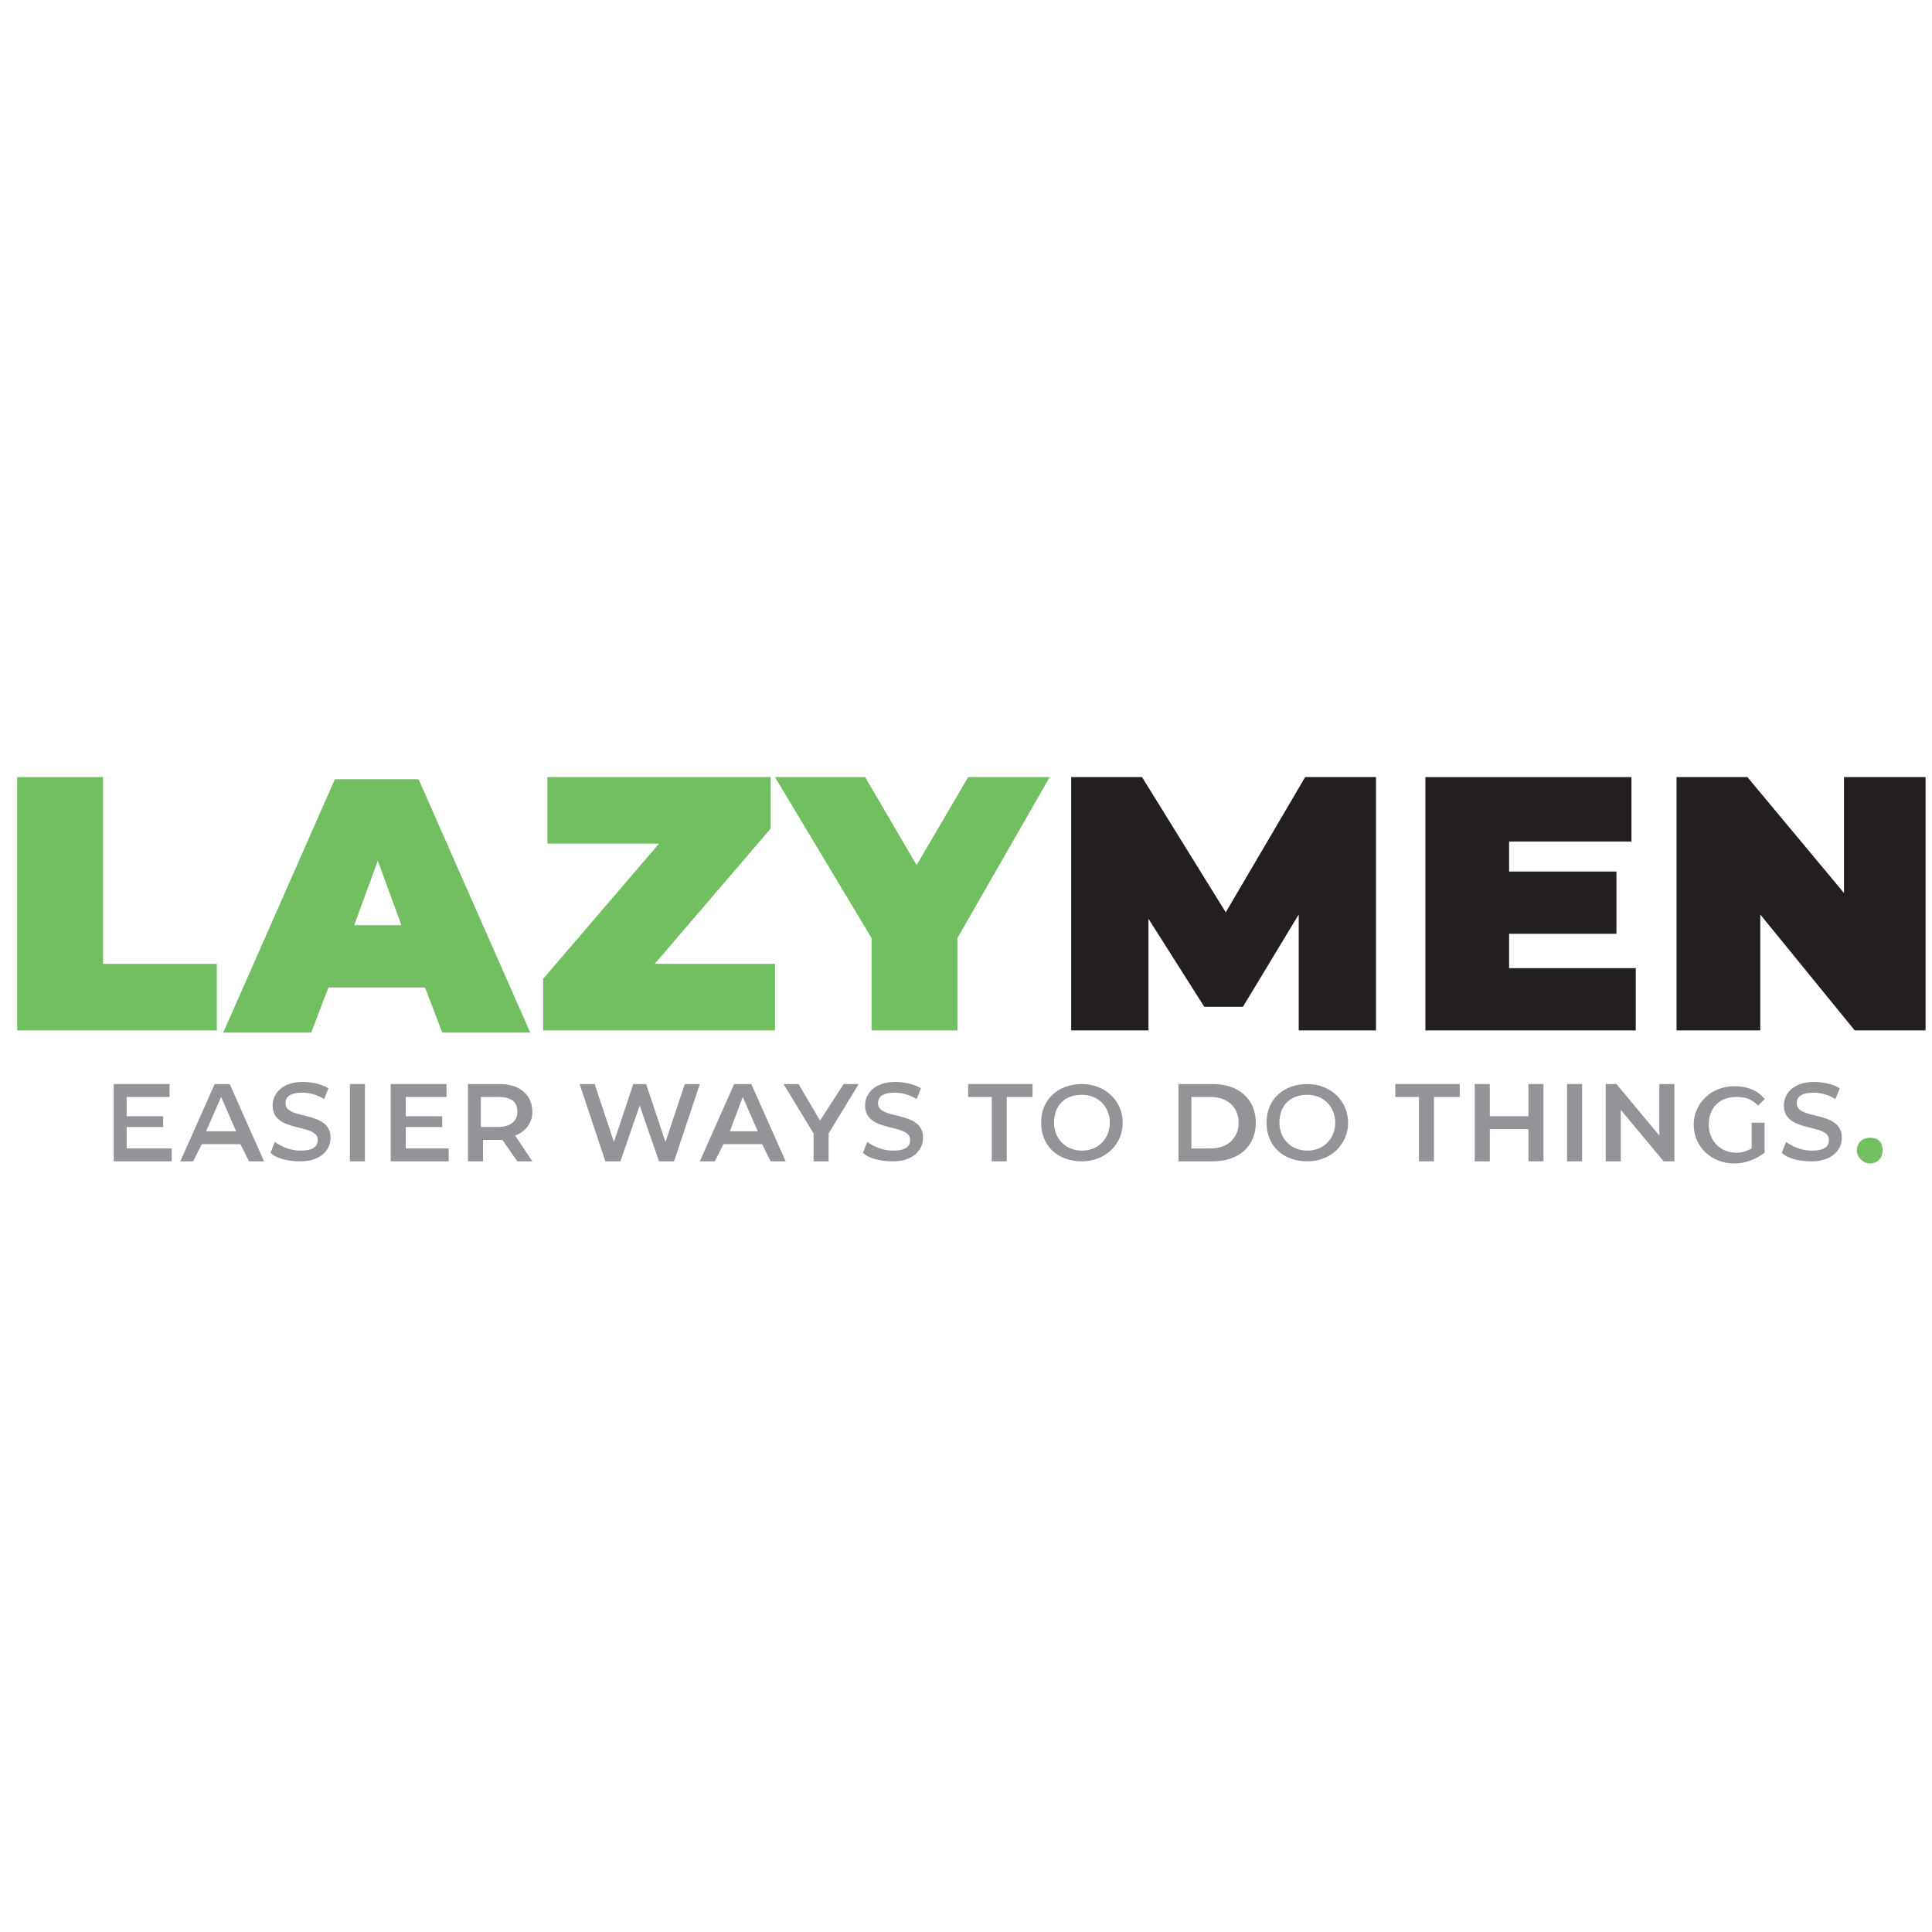 <?xml version="1.0" encoding="UTF-8" standalone="no" ?>
<!DOCTYPE svg PUBLIC "-//W3C//DTD SVG 1.1//EN" "http://www.w3.org/Graphics/SVG/1.1/DTD/svg11.dtd">
<svg xmlns="http://www.w3.org/2000/svg" xmlns:xlink="http://www.w3.org/1999/xlink" version="1.1" width="1080" height="1080" viewBox="0 0 1080 1080" xml:space="preserve">
<desc>Created with Fabric.js 5.2.4</desc>
<defs>
</defs>
<g transform="matrix(1 0 0 1 540 540)" id="443ac59f-6204-4d58-a966-f0016aee6407"  >
<rect style="stroke: none; stroke-width: 1; stroke-dasharray: none; stroke-linecap: butt; stroke-dashoffset: 0; stroke-linejoin: miter; stroke-miterlimit: 4; fill: rgb(255,255,255); fill-rule: nonzero; opacity: 1; visibility: hidden;" vector-effect="non-scaling-stroke"  x="-540" y="-540" rx="0" ry="0" width="1080" height="1080" />
</g>
<g transform="matrix(Infinity NaN NaN Infinity 0 0)" id="b73e7600-2011-4327-a799-2148a1b1aa3b"  >
</g>
<g transform="matrix(12 0 0 12 540 540)"  >
<g style=""   >
		<g transform="matrix(1 0 0 1 -38.35 7.3)" id="Layer_1"  >
<path style="stroke: none; stroke-width: 1; stroke-dasharray: none; stroke-linecap: butt; stroke-dashoffset: 0; stroke-linejoin: miter; stroke-miterlimit: 4; fill: rgb(146,148,151); fill-rule: nonzero; opacity: 1;" vector-effect="non-scaling-stroke"  transform=" translate(-6.65, -18.8)" d="M 8 20 L 8 20.6 L 5.3 20.6 L 5.3 17 L 7.9 17 L 7.9 17.6 L 5.9 17.6 L 5.9 18.5 L 7.6 18.5 L 7.6 19 L 5.9 19 L 5.9 20 L 8 20 z" stroke-linecap="round" />
</g>
		<g transform="matrix(1 0 0 1 -34.65 7.3)" id="Layer_1"  >
<path style="stroke: none; stroke-width: 1; stroke-dasharray: none; stroke-linecap: butt; stroke-dashoffset: 0; stroke-linejoin: miter; stroke-miterlimit: 4; fill: rgb(146,148,151); fill-rule: nonzero; opacity: 1;" vector-effect="non-scaling-stroke"  transform=" translate(-10.35, -18.8)" d="M 11.2 19.8 L 9.4 19.8 L 9 20.6 L 8.4 20.6 L 10 17 L 10.7 17 L 12.3 20.6 L 11.6 20.6 L 11.2 19.8 z M 11 19.2 L 10.3 17.6 L 9.6 19.2 L 11 19.2 z" stroke-linecap="round" />
</g>
		<g transform="matrix(1 0 0 1 -31 7.25)" id="Layer_1"  >
<path style="stroke: none; stroke-width: 1; stroke-dasharray: none; stroke-linecap: butt; stroke-dashoffset: 0; stroke-linejoin: miter; stroke-miterlimit: 4; fill: rgb(146,148,151); fill-rule: nonzero; opacity: 1;" vector-effect="non-scaling-stroke"  transform=" translate(-14, -18.75)" d="M 12.6 20.2 L 12.8 19.7 C 13.1 19.9 13.5 20.1 14 20.1 C 14.6 20.1 14.8 19.9 14.8 19.6 C 14.8 18.8 12.7 19.3 12.7 18 C 12.7 17.4 13.2 16.9 14.1 16.9 C 14.5 16.9 15 17 15.3 17.2 L 15.1 17.7 C 14.8 17.5 14.4 17.4 14.1 17.4 C 13.5 17.4 13.3 17.6 13.3 17.9 C 13.3 18.7 15.4 18.2 15.4 19.5 C 15.4 20.1 14.9 20.6 14 20.6 C 13.5 20.6 12.9 20.5 12.6 20.2 z" stroke-linecap="round" />
</g>
		<g transform="matrix(1 0 0 1 -28.35 7.3)" id="Layer_1"  >
<path style="stroke: none; stroke-width: 1; stroke-dasharray: none; stroke-linecap: butt; stroke-dashoffset: 0; stroke-linejoin: miter; stroke-miterlimit: 4; fill: rgb(146,148,151); fill-rule: nonzero; opacity: 1;" vector-effect="non-scaling-stroke"  transform=" translate(-16.65, -18.8)" d="M 16.3 17 L 17 17 L 17 20.6 L 16.3 20.6 L 16.3 17 z" stroke-linecap="round" />
</g>
		<g transform="matrix(1 0 0 1 -25.45 7.3)" id="Layer_1"  >
<path style="stroke: none; stroke-width: 1; stroke-dasharray: none; stroke-linecap: butt; stroke-dashoffset: 0; stroke-linejoin: miter; stroke-miterlimit: 4; fill: rgb(146,148,151); fill-rule: nonzero; opacity: 1;" vector-effect="non-scaling-stroke"  transform=" translate(-19.55, -18.8)" d="M 20.9 20 L 20.9 20.6 L 18.2 20.6 L 18.2 17 L 20.8 17 L 20.8 17.6 L 18.9 17.6 L 18.9 18.5 L 20.6 18.5 L 20.6 19 L 18.9 19 L 18.9 20 L 20.9 20 z" stroke-linecap="round" />
</g>
		<g transform="matrix(1 0 0 1 -21.7 7.3)" id="Layer_1"  >
<path style="stroke: none; stroke-width: 1; stroke-dasharray: none; stroke-linecap: butt; stroke-dashoffset: 0; stroke-linejoin: miter; stroke-miterlimit: 4; fill: rgb(146,148,151); fill-rule: nonzero; opacity: 1;" vector-effect="non-scaling-stroke"  transform=" translate(-23.3, -18.8)" d="M 24.1 20.6 L 23.4 19.6 C 23.4 19.6 23.3 19.6 23.3 19.6 L 22.5 19.6 L 22.5 20.6 L 21.8 20.6 L 21.8 17 L 23.3 17 C 24.2 17 24.8 17.5 24.8 18.3 C 24.8 18.8 24.5 19.2 24 19.4 L 24.8 20.6 L 24.1 20.6 z M 23.2 17.6 L 22.4 17.6 L 22.4 19 L 23.2 19 C 23.8 19 24.1 18.7 24.1 18.3 C 24.1 17.8 23.8 17.6 23.2 17.6 z" stroke-linecap="round" />
</g>
		<g transform="matrix(1 0 0 1 -15.2 7.3)" id="Layer_1"  >
<path style="stroke: none; stroke-width: 1; stroke-dasharray: none; stroke-linecap: butt; stroke-dashoffset: 0; stroke-linejoin: miter; stroke-miterlimit: 4; fill: rgb(146,148,151); fill-rule: nonzero; opacity: 1;" vector-effect="non-scaling-stroke"  transform=" translate(-29.8, -18.8)" d="M 32.6 17 L 31.4 20.6 L 30.7 20.6 L 29.8 18 L 28.9 20.6 L 28.2 20.6 L 27 17 L 27.7 17 L 28.6 19.7 L 29.5 17 L 30.1 17 L 31 19.7 L 31.9 17 L 32.6 17 z" stroke-linecap="round" />
</g>
		<g transform="matrix(1 0 0 1 -10.4 7.3)" id="Layer_1"  >
<path style="stroke: none; stroke-width: 1; stroke-dasharray: none; stroke-linecap: butt; stroke-dashoffset: 0; stroke-linejoin: miter; stroke-miterlimit: 4; fill: rgb(146,148,151); fill-rule: nonzero; opacity: 1;" vector-effect="non-scaling-stroke"  transform=" translate(-34.6, -18.8)" d="M 35.5 19.8 L 33.7 19.8 L 33.3 20.6 L 32.6 20.6 L 34.2 17 L 35 17 L 36.6 20.6 L 35.9 20.6 L 35.5 19.8 z M 35.3 19.2 L 34.6 17.6 L 34 19.2 L 35.3 19.2 z" stroke-linecap="round" />
</g>
		<g transform="matrix(1 0 0 1 -6.75 7.3)" id="Layer_1"  >
<path style="stroke: none; stroke-width: 1; stroke-dasharray: none; stroke-linecap: butt; stroke-dashoffset: 0; stroke-linejoin: miter; stroke-miterlimit: 4; fill: rgb(146,148,151); fill-rule: nonzero; opacity: 1;" vector-effect="non-scaling-stroke"  transform=" translate(-38.25, -18.8)" d="M 38.6 19.3 L 38.6 20.6 L 37.9 20.6 L 37.9 19.3 L 36.5 17 L 37.2 17 L 38.2 18.7 L 39.3 17 L 40 17 L 38.6 19.3 z" stroke-linecap="round" />
</g>
		<g transform="matrix(1 0 0 1 -3.4 7.25)" id="Layer_1"  >
<path style="stroke: none; stroke-width: 1; stroke-dasharray: none; stroke-linecap: butt; stroke-dashoffset: 0; stroke-linejoin: miter; stroke-miterlimit: 4; fill: rgb(146,148,151); fill-rule: nonzero; opacity: 1;" vector-effect="non-scaling-stroke"  transform=" translate(-41.6, -18.75)" d="M 40.2 20.2 L 40.4 19.7 C 40.7 19.9 41.1 20.1 41.6 20.1 C 42.2 20.1 42.4 19.9 42.4 19.6 C 42.4 18.8 40.3 19.3 40.3 18 C 40.3 17.4 40.8 16.9 41.7 16.9 C 42.1 16.9 42.6 17 42.9 17.2 L 42.7 17.7 C 42.4 17.5 42 17.4 41.7 17.4 C 41.1 17.4 40.9 17.6 40.9 17.9 C 40.9 18.7 43 18.2 43 19.5 C 43 20.1 42.5 20.6 41.6 20.6 C 41.1 20.6 40.5 20.5 40.2 20.2 z" stroke-linecap="round" />
</g>
		<g transform="matrix(1 0 0 1 1.6 7.3)" id="Layer_1"  >
<path style="stroke: none; stroke-width: 1; stroke-dasharray: none; stroke-linecap: butt; stroke-dashoffset: 0; stroke-linejoin: miter; stroke-miterlimit: 4; fill: rgb(146,148,151); fill-rule: nonzero; opacity: 1;" vector-effect="non-scaling-stroke"  transform=" translate(-46.6, -18.8)" d="M 46.3 17.6 L 45.1 17.6 L 45.1 17 L 48.1 17 L 48.1 17.6 L 46.9 17.6 L 46.9 20.6 L 46.2 20.6 L 46.2 17.6 z" stroke-linecap="round" />
</g>
		<g transform="matrix(1 0 0 1 5.4 7.3)" id="Layer_1"  >
<path style="stroke: none; stroke-width: 1; stroke-dasharray: none; stroke-linecap: butt; stroke-dashoffset: 0; stroke-linejoin: miter; stroke-miterlimit: 4; fill: rgb(146,148,151); fill-rule: nonzero; opacity: 1;" vector-effect="non-scaling-stroke"  transform=" translate(-50.4, -18.8)" d="M 48.5 18.8 C 48.5 17.7 49.3 17 50.4 17 C 51.5 17 52.3 17.8 52.3 18.8 C 52.3 19.8 51.5 20.6 50.4 20.6 C 49.3 20.6 48.5 19.9 48.5 18.8 z M 51.7 18.8 C 51.7 18.1 51.2 17.5 50.4 17.5 C 49.6 17.5 49.1 18 49.1 18.8 C 49.1 19.5 49.6 20.1 50.4 20.1 C 51.2 20.1 51.7 19.5 51.7 18.8 z" stroke-linecap="round" />
</g>
		<g transform="matrix(1 0 0 1 11.7 7.3)" id="Layer_1"  >
<path style="stroke: none; stroke-width: 1; stroke-dasharray: none; stroke-linecap: butt; stroke-dashoffset: 0; stroke-linejoin: miter; stroke-miterlimit: 4; fill: rgb(146,148,151); fill-rule: nonzero; opacity: 1;" vector-effect="non-scaling-stroke"  transform=" translate(-56.7, -18.8)" d="M 54.9 17 L 56.5 17 C 57.7 17 58.5 17.7 58.5 18.8 C 58.5 19.9 57.7 20.6 56.5 20.6 L 54.9 20.6 L 54.9 17 z M 56.4 20 C 57.2 20 57.7 19.5 57.7 18.8 C 57.7 18.1 57.2 17.6 56.4 17.6 L 55.5 17.6 L 55.5 20 L 56.4 20 z" stroke-linecap="round" />
</g>
		<g transform="matrix(1 0 0 1 15.9 7.3)" id="Layer_1"  >
<path style="stroke: none; stroke-width: 1; stroke-dasharray: none; stroke-linecap: butt; stroke-dashoffset: 0; stroke-linejoin: miter; stroke-miterlimit: 4; fill: rgb(146,148,151); fill-rule: nonzero; opacity: 1;" vector-effect="non-scaling-stroke"  transform=" translate(-60.9, -18.8)" d="M 59 18.8 C 59 17.7 59.8 17 60.9 17 C 62 17 62.8 17.8 62.8 18.8 C 62.8 19.8 62 20.6 60.9 20.6 C 59.8 20.6 59 19.9 59 18.8 z M 62.2 18.8 C 62.2 18.1 61.7 17.5 60.9 17.5 C 60.1 17.5 59.6 18 59.6 18.8 C 59.6 19.5 60.1 20.1 60.9 20.1 C 61.7 20.1 62.2 19.5 62.2 18.8 z" stroke-linecap="round" />
</g>
		<g transform="matrix(1 0 0 1 21.5 7.3)" id="Layer_1"  >
<path style="stroke: none; stroke-width: 1; stroke-dasharray: none; stroke-linecap: butt; stroke-dashoffset: 0; stroke-linejoin: miter; stroke-miterlimit: 4; fill: rgb(146,148,151); fill-rule: nonzero; opacity: 1;" vector-effect="non-scaling-stroke"  transform=" translate(-66.5, -18.8)" d="M 66.1 17.6 L 65 17.6 L 65 17 L 68 17 L 68 17.6 L 66.8 17.6 L 66.8 20.6 L 66.1 20.6 L 66.1 17.6 z" stroke-linecap="round" />
</g>
		<g transform="matrix(1 0 0 1 25.3 7.3)" id="Layer_1"  >
<path style="stroke: none; stroke-width: 1; stroke-dasharray: none; stroke-linecap: butt; stroke-dashoffset: 0; stroke-linejoin: miter; stroke-miterlimit: 4; fill: rgb(146,148,151); fill-rule: nonzero; opacity: 1;" vector-effect="non-scaling-stroke"  transform=" translate(-70.3, -18.8)" d="M 71.9 17 L 71.9 20.6 L 71.2 20.6 L 71.2 19.1 L 69.4 19.1 L 69.4 20.6 L 68.7 20.6 L 68.7 17 L 69.4 17 L 69.4 18.5 L 71.2 18.5 L 71.2 17 L 71.9 17 z" stroke-linecap="round" />
</g>
		<g transform="matrix(1 0 0 1 28.35 7.3)" id="Layer_1"  >
<path style="stroke: none; stroke-width: 1; stroke-dasharray: none; stroke-linecap: butt; stroke-dashoffset: 0; stroke-linejoin: miter; stroke-miterlimit: 4; fill: rgb(146,148,151); fill-rule: nonzero; opacity: 1;" vector-effect="non-scaling-stroke"  transform=" translate(-73.35, -18.8)" d="M 73 17 L 73.7 17 L 73.7 20.6 L 73 20.6 L 73 17 z" stroke-linecap="round" />
</g>
		<g transform="matrix(1 0 0 1 31.4 7.3)" id="Layer_1"  >
<path style="stroke: none; stroke-width: 1; stroke-dasharray: none; stroke-linecap: butt; stroke-dashoffset: 0; stroke-linejoin: miter; stroke-miterlimit: 4; fill: rgb(146,148,151); fill-rule: nonzero; opacity: 1;" vector-effect="non-scaling-stroke"  transform=" translate(-76.4, -18.8)" d="M 78 17 L 78 20.6 L 77.5 20.6 L 75.5 18.2 L 75.5 20.6 L 74.8 20.6 L 74.8 17 L 75.3 17 L 77.3 19.4 L 77.3 17 L 78 17 z" stroke-linecap="round" />
</g>
		<g transform="matrix(1 0 0 1 35.55 7.4)" id="Layer_1"  >
<path style="stroke: none; stroke-width: 1; stroke-dasharray: none; stroke-linecap: butt; stroke-dashoffset: 0; stroke-linejoin: miter; stroke-miterlimit: 4; fill: rgb(146,148,151); fill-rule: nonzero; opacity: 1;" vector-effect="non-scaling-stroke"  transform=" translate(-80.55, -18.9)" d="M 81.6 18.8 L 82.2 18.8 L 82.2 20.2 C 81.8 20.5 81.3 20.7 80.8 20.7 C 79.7 20.7 78.9 19.9 78.9 18.9 C 78.9 17.9 79.7 17.1 80.8 17.1 C 81.4 17.1 81.9 17.3 82.2 17.7 L 81.9 18 C 81.6 17.7 81.3 17.6 80.9 17.6 C 80.1 17.6 79.6 18.1 79.6 18.9 C 79.6 19.6 80.1 20.2 80.9 20.2 C 81.2 20.2 81.4 20.1 81.6 20 L 81.6 18.8 z" stroke-linecap="round" />
</g>
		<g transform="matrix(1 0 0 1 39.4 7.25)" id="Layer_1"  >
<path style="stroke: none; stroke-width: 1; stroke-dasharray: none; stroke-linecap: butt; stroke-dashoffset: 0; stroke-linejoin: miter; stroke-miterlimit: 4; fill: rgb(146,148,151); fill-rule: nonzero; opacity: 1;" vector-effect="non-scaling-stroke"  transform=" translate(-84.4, -18.75)" d="M 83 20.2 L 83.2 19.7 C 83.5 19.9 83.9 20.1 84.4 20.1 C 85 20.1 85.2 19.9 85.2 19.6 C 85.2 18.8 83.1 19.3 83.1 18 C 83.1 17.4 83.6 16.9 84.5 16.9 C 84.9 16.9 85.4 17 85.7 17.2 L 85.5 17.7 C 85.2 17.5 84.8 17.4 84.5 17.4 C 83.9 17.4 83.7 17.6 83.7 17.9 C 83.7 18.7 85.8 18.2 85.8 19.5 C 85.8 20.1 85.3 20.6 84.4 20.6 C 83.9 20.6 83.3 20.5 83 20.2 z" stroke-linecap="round" />
</g>
		<g transform="matrix(1 0 0 1 -39.55 -2.9)" id="Layer_1"  >
<path style="stroke: none; stroke-width: 1; stroke-dasharray: none; stroke-linecap: butt; stroke-dashoffset: 0; stroke-linejoin: miter; stroke-miterlimit: 4; fill: rgb(114,191,97); fill-rule: nonzero; opacity: 1;" vector-effect="non-scaling-stroke"  transform=" translate(-5.45, -8.6)" d="M 0.8 2.7 L 4.8 2.7 L 4.8 11.4 L 10.1 11.4 L 10.1 14.5 L 0.8 14.5 L 0.8 2.7 z" stroke-linecap="round" />
</g>
		<g transform="matrix(1 0 0 1 -27.45 -2.8)" id="Layer_1"  >
<path style="stroke: none; stroke-width: 1; stroke-dasharray: none; stroke-linecap: butt; stroke-dashoffset: 0; stroke-linejoin: miter; stroke-miterlimit: 4; fill: rgb(114,191,97); fill-rule: nonzero; opacity: 1;" vector-effect="non-scaling-stroke"  transform=" translate(-17.55, -8.7)" d="M 19.8 12.5 L 15.3 12.5 L 14.5 14.6 L 10.4 14.6 L 15.6 2.8 L 19.5 2.8 L 24.7 14.6 L 20.6 14.6 L 19.8 12.5 z M 18.7 9.6 L 17.6 6.6 L 16.5 9.6 L 18.7 9.6 z" stroke-linecap="round" />
</g>
		<g transform="matrix(1 0 0 1 -14.3 -2.9)" id="Layer_1"  >
<path style="stroke: none; stroke-width: 1; stroke-dasharray: none; stroke-linecap: butt; stroke-dashoffset: 0; stroke-linejoin: miter; stroke-miterlimit: 4; fill: rgb(114,191,97); fill-rule: nonzero; opacity: 1;" vector-effect="non-scaling-stroke"  transform=" translate(-30.7, -8.6)" d="M 36.1 11.4 L 36.1 14.5 L 25.3 14.5 L 25.3 12.1 L 30.7 5.8 L 25.5 5.8 L 25.5 2.7 L 35.9 2.7 L 35.9 5.1 L 30.5 11.4 L 36.1 11.4 z" stroke-linecap="round" />
</g>
		<g transform="matrix(1 0 0 1 -2.5 -2.9)" id="Layer_1"  >
<path style="stroke: none; stroke-width: 1; stroke-dasharray: none; stroke-linecap: butt; stroke-dashoffset: 0; stroke-linejoin: miter; stroke-miterlimit: 4; fill: rgb(114,191,97); fill-rule: nonzero; opacity: 1;" vector-effect="non-scaling-stroke"  transform=" translate(-42.5, -8.6)" d="M 44.6 10.2 L 44.6 14.5 L 40.6 14.5 L 40.6 10.2 L 36.1 2.7 L 40.3 2.7 L 42.7 6.8 L 45.1 2.7 L 48.9 2.7 L 44.6 10.2 z" stroke-linecap="round" />
</g>
		<g transform="matrix(1 0 0 1 12 -2.9)" id="Layer_1"  >
<path style="stroke: none; stroke-width: 1; stroke-dasharray: none; stroke-linecap: butt; stroke-dashoffset: 0; stroke-linejoin: miter; stroke-miterlimit: 4; fill: rgb(35,31,32); fill-rule: nonzero; opacity: 1;" vector-effect="non-scaling-stroke"  transform=" translate(-57, -8.6)" d="M 60.5 14.5 L 60.5 9.1 L 57.9 13.4 L 56.1 13.4 L 53.5 9.3 L 53.5 14.5 L 49.9 14.5 L 49.9 2.7 L 53.2 2.7 L 57.1 9 L 60.8 2.7 L 64.1 2.7 L 64.1 14.5 L 60.5 14.5 z" stroke-linecap="round" />
</g>
		<g transform="matrix(1 0 0 1 26.3 -2.9)" id="Layer_1"  >
<path style="stroke: none; stroke-width: 1; stroke-dasharray: none; stroke-linecap: butt; stroke-dashoffset: 0; stroke-linejoin: miter; stroke-miterlimit: 4; fill: rgb(35,31,32); fill-rule: nonzero; opacity: 1;" vector-effect="non-scaling-stroke"  transform=" translate(-71.3, -8.6)" d="M 76.2 11.5 L 76.2 14.5 L 66.4 14.5 L 66.4 2.7 L 76 2.7 L 76 5.7 L 70.3 5.7 L 70.3 7.1 L 75.3 7.1 L 75.3 10 L 70.3 10 L 70.3 11.6 L 76.2 11.6 z" stroke-linecap="round" />
</g>
		<g transform="matrix(1 0 0 1 38.9 -2.9)" id="Layer_1"  >
<path style="stroke: none; stroke-width: 1; stroke-dasharray: none; stroke-linecap: butt; stroke-dashoffset: 0; stroke-linejoin: miter; stroke-miterlimit: 4; fill: rgb(35,31,32); fill-rule: nonzero; opacity: 1;" vector-effect="non-scaling-stroke"  transform=" translate(-83.9, -8.6)" d="M 89.7 2.7 L 89.7 14.5 L 86.4 14.5 L 82 9.1 L 82 14.5 L 78.1 14.5 L 78.1 2.7 L 81.4 2.7 L 85.9 8.1 L 85.9 2.7 L 89.7 2.7 z" stroke-linecap="round" />
</g>
		<g transform="matrix(1 0 0 1 42.1 8.6)" id="Layer_1"  >
<path style="stroke: none; stroke-width: 1; stroke-dasharray: none; stroke-linecap: butt; stroke-dashoffset: 0; stroke-linejoin: miter; stroke-miterlimit: 4; fill: rgb(114,191,97); fill-rule: nonzero; opacity: 1;" vector-effect="non-scaling-stroke"  transform=" translate(-87.1, -20.1)" d="M 86.5 20.1 C 86.5 19.7 86.8 19.5 87.1 19.5 C 87.5 19.5 87.7 19.7 87.7 20.1 C 87.7 20.5 87.4 20.7 87.1 20.7 C 86.8 20.7 86.5 20.4 86.5 20.1 z" stroke-linecap="round" />
</g>
</g>
</g>
</svg>
